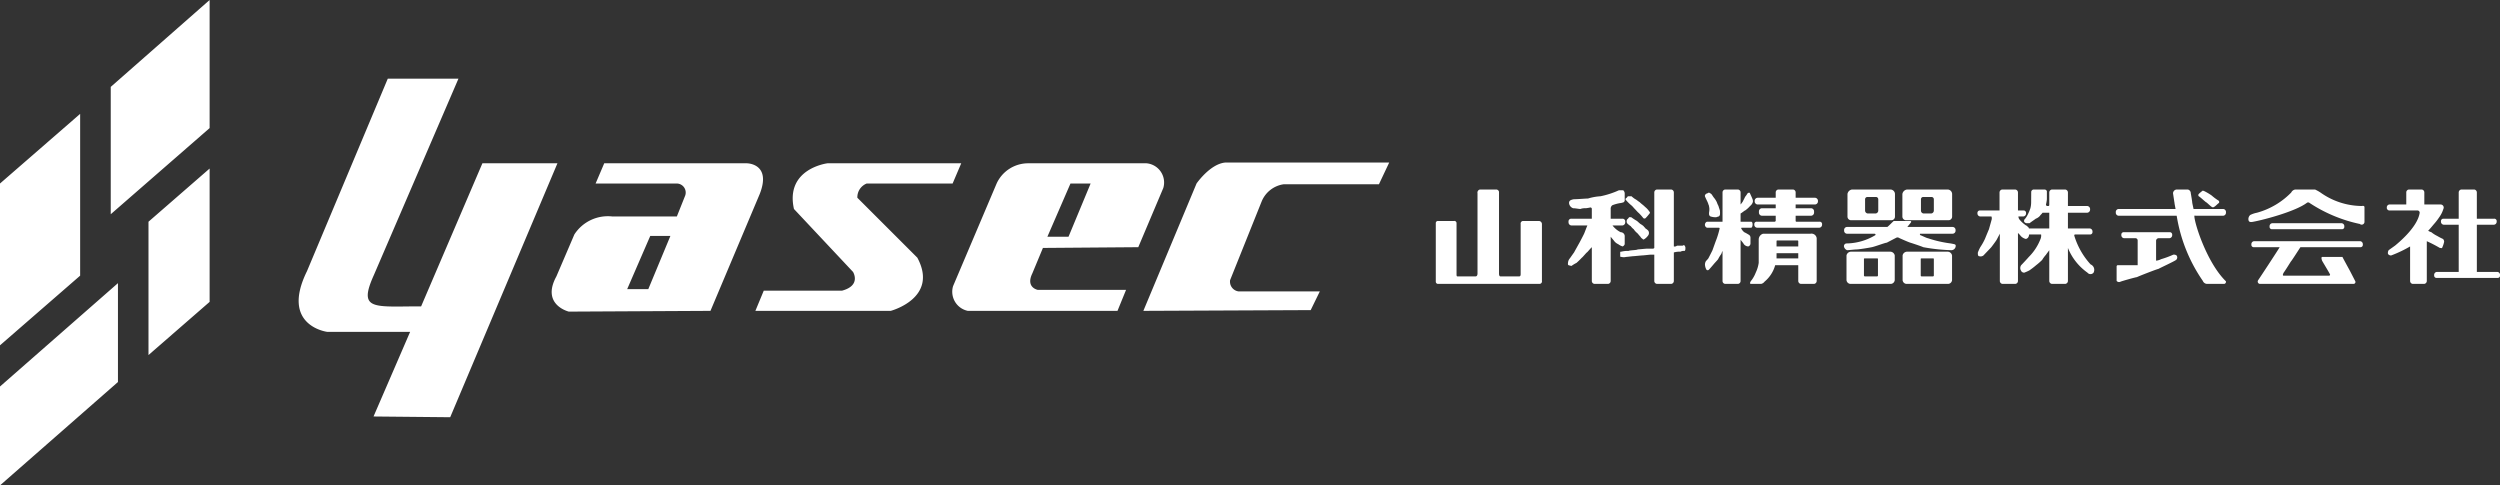 <svg xmlns="http://www.w3.org/2000/svg" width="333.75" height="64.8" viewBox="0 0 333.75 64.8">
  <rect x="0" y="0" width="333.75" height="64.8" fill="#333333" stroke="none"/>
  <defs>
    <style>
      .cls-1 {
        fill: #fff;
        fill-rule: evenodd;
      }
    </style>
  </defs>
  <path id="logo-footer.svg" class="cls-1" d="M861,11454.4v21.6l10.7-9.3v-21.6Zm19.823,5.1v17.8l8.161-7.1v-17.8Zm-19.824,22v13.2l15.748-13.8v-13.2Zm27.985-51.6-13.2,11.6v17l13.2-11.5v-17.1Zm58.563,38.6h-2.819l3.08-7.1h2.69Zm8.3,2.9,6.577-15.6c1.612-4.1-1.726-4.1-1.726-4.1H941.664l-1.151,2.7h10.808a1.207,1.207,0,0,1,1.156,1.6l-1.118,2.8h-8.6a5.327,5.327,0,0,0-5.082,2.4l-2.4,5.6c-2.074,3.8,1.659,4.7,1.659,4.7Zm-20.429-19.7H925.4l-8.18,19.1c-6.359,0-8.467.6-6.3-4.2l11.284-26.2H912.77l-10.788,25.7c-3.594,7.3,2.686,8.1,2.686,8.1h11.085l-4.887,11.3,10.235,0.1Zm94.01,5.1a3.755,3.755,0,0,1,2.94-2.3h12.72l1.37-2.9h-21.9c-2.03.2-3.82,2.8-3.82,2.8l-7.1,17,22.34-.1,1.22-2.5h-10.87a1.316,1.316,0,0,1-1.11-1.5Zm-53.971-.5a1.969,1.969,0,0,1,1.248-1.9h11.469l1.151-2.7H971.464s-5.673.7-4.47,6.1l7.885,8.4s1.129,1.8-1.455,2.5H962.963l-1.12,2.7h18.07s6.457-1.7,3.55-7.1Zm28.451-1.9h2.69l-2.95,7.1h-2.82Zm7.42,14.2H999.55s-1.659-.3-0.735-2.2l1.415-3.4,12.73-.1,3.34-7.9a2.575,2.575,0,0,0-2.23-3.3H998.249a4.629,4.629,0,0,0-4.2,2.7l-5.814,13.7a2.608,2.608,0,0,0,1.965,3.3h19.985Zm55.12-9.2h-2.15a0.343,0.343,0,0,0-.29.4v6.7c0,0.2-.06.3-0.21,0.3h-2.48c-0.16,0-.2-0.2-0.2-0.4v-10.9a0.4,0.4,0,0,0-.32-0.3h-2.23a0.42,0.42,0,0,0-.32.5v10.7c0,0.3-.13.4-0.26,0.4h-2.4c-0.13,0-.14-0.1-0.14-0.3v-6.8a0.291,0.291,0,0,0-.35-0.3h-2.11a0.281,0.281,0,0,0-.31.3v7.8a0.294,0.294,0,0,0,.3.3h13.58a0.336,0.336,0,0,0,.29-0.4v-7.6A0.422,0.422,0,0,0,1066.45,11459.4Zm11.45,3.1v-1a0.537,0.537,0,0,0-.54-0.6,3.19,3.19,0,0,1-1.09-.9h1.3a0.415,0.415,0,0,0,.4-0.4v-0.1a0.358,0.358,0,0,0-.4-0.4h-1.54v-1.3a0.565,0.565,0,0,1,.22-0.5,4.76,4.76,0,0,1,1.15-.3,2.442,2.442,0,0,0,.36-0.1,0.409,0.409,0,0,0,.14-0.2v-1a0.591,0.591,0,0,0-.2-0.4h-0.57a11.393,11.393,0,0,1-2.46.8,7.16,7.16,0,0,0-1.66.3c-0.25,0-1.47.1-1.93,0.1-0.45.1-.6,0.2-0.61,0.5a0.8,0.8,0,0,0,.55.7c0.31,0,.78.1,0.96,0.1a1.773,1.773,0,0,1,.72-0.1,4.954,4.954,0,0,0,.59-0.1,0.19,0.19,0,0,1,.22.2v1.3h-2.71a0.358,0.358,0,0,0-.4.4v0.1a0.415,0.415,0,0,0,.4.4h2.12c-0.14.3-.35,0.9-0.44,1.1s-0.51,1-.62,1.2-0.56,1-.72,1.3c-0.15.2-.49,0.7-0.57,0.8a0.993,0.993,0,0,0-.24.6c-0.03.2,0.02,0.3,0.07,0.3a2.269,2.269,0,0,0,.4.1,3.994,3.994,0,0,1,.66-0.4,9.644,9.644,0,0,0,.72-0.7c0.05,0,.63-0.7.67-0.7s0.44-.5.66-0.7v4.5a0.394,0.394,0,0,0,.35.4h1.82a0.394,0.394,0,0,0,.35-0.4v-5.9c0.15,0.2.33,0.4,0.41,0.5a1.408,1.408,0,0,0,.6.5,1.83,1.83,0,0,0,.59.3A0.527,0.527,0,0,0,1077.9,11462.5Zm0.75-5.3a2.613,2.613,0,0,1,.5.5c0.03,0,.55.6,0.59,0.6a6.6,6.6,0,0,1,.63.7,0.228,0.228,0,0,0,.34,0,6.784,6.784,0,0,0,.51-0.6c0.1-.1.03-0.2-0.06-0.3a2.561,2.561,0,0,0-.57-0.6c-0.05-.1-0.62-0.5-0.67-0.6-0.05,0-.53-0.4-0.59-0.4a3.356,3.356,0,0,1-.52-0.4h-0.49a0.925,0.925,0,0,1-.29.3c-0.02.1-.02,0.2,0.03,0.2A6.794,6.794,0,0,0,1078.65,11457.2Zm2.02,3.2c-0.03-.1-0.2-0.2-0.24-0.3a2.662,2.662,0,0,0-.43-0.3c-0.13-.1-0.34-0.3-0.46-0.4a8.59,8.59,0,0,1-.77-0.5h-0.29a1.023,1.023,0,0,1-.26.3,0.551,0.551,0,0,0,0,.5,2.534,2.534,0,0,0,.49.4,1.861,1.861,0,0,0,.39.4,2.252,2.252,0,0,0,.45.5c0.03,0,.43.5,0.45,0.5a0.716,0.716,0,0,0,.3.3c0.04,0.1.11,0.1,0.26,0a1.806,1.806,0,0,0,.42-0.4,0.608,0.608,0,0,0,.15-0.3,0.583,0.583,0,0,0-.08-0.4A1.614,1.614,0,0,0,1080.67,11460.4Zm5.23,2.3c-0.06-.1-0.1-0.1-0.27,0h-0.75a0.5,0.5,0,0,1-.42.1v-7.2a0.394,0.394,0,0,0-.35-0.4h-1.91a0.394,0.394,0,0,0-.35.4v7.4a0.266,0.266,0,0,1-.18.1h-0.87c-0.1,0-1.11.1-1.17,0.1-0.07.1-1.11,0.1-1.21,0.2a3.2,3.2,0,0,0-.97.1c-0.11,0-.15,0-0.15.1v0.5c0,0.1.09,0.1,0.18,0.1a1.219,1.219,0,0,0,.6,0c0.09,0,.89-0.1.99-0.1s1.04-.1,1.17-0.1,1-.1,1.06-0.1h0.55v3.5a0.394,0.394,0,0,0,.35.4h1.91a0.394,0.394,0,0,0,.35-0.4v-3.8h0.01a2.709,2.709,0,0,1,.88-0.1,0.87,0.87,0,0,1,.51-0.1c0.11,0,.15-0.2.14-0.3A0.5,0.5,0,0,0,1085.9,11462.7Zm8.79-1.1a0.453,0.453,0,0,0-.29-0.4,4.353,4.353,0,0,0-.54-0.3,1.524,1.524,0,0,1-.4-0.5c-0.03,0,.01-0.1.05-0.1h1.26c0.16,0,.2-0.3.2-0.4s0-.4-0.2-0.4h-1.4v-1.1c0.21-.1.53-0.4,0.61-0.4a3.94,3.94,0,0,0,.66-0.6,1.126,1.126,0,0,0,.32-0.4,0.56,0.56,0,0,0,.04-0.4c-0.05-.2-0.34-0.8-0.38-0.9s-0.16-.1-0.31,0a4.973,4.973,0,0,1-.35.5c-0.03.1-.25,0.5-0.29,0.6a3.987,3.987,0,0,1-.3.4v-1.6a0.386,0.386,0,0,0-.35-0.4h-1.71a0.386,0.386,0,0,0-.35.4v3.9h-2.08a0.431,0.431,0,0,0-.27.4,0.417,0.417,0,0,0,.27.4h1.53c0.2,0,.17.1,0.14,0.2a10.614,10.614,0,0,1-.42,1.4c-0.05.1-.47,1.3-0.51,1.4s-0.5,1-.56,1.1-0.28.3-.34,0.4a0.89,0.89,0,0,0-.1.5,1.515,1.515,0,0,0,.19.6,0.217,0.217,0,0,0,.33,0c0.11-.1.62-0.7,0.7-0.8s0.47-.5.53-0.6a4.282,4.282,0,0,1,.43-0.7,2.225,2.225,0,0,1,.16-0.4v4a0.386,0.386,0,0,0,.35.4h1.71a0.386,0.386,0,0,0,.35-0.4v-5.5c0.13,0.2.33,0.4,0.44,0.6a0.793,0.793,0,0,0,.59.3,0.422,0.422,0,0,0,.29-0.4v-0.8Zm-5.68-4.6c0.02,0,.09.3,0.12,0.3,0.02,0.1.06,0.3,0.07,0.4a2.3,2.3,0,0,1-.01.4,1.394,1.394,0,0,0-.03.4,0.346,0.346,0,0,0,.21.3,2.179,2.179,0,0,0,.76.1,2.279,2.279,0,0,1,.31-0.1,0.36,0.36,0,0,0,.18-0.3,2.916,2.916,0,0,0-.01-0.5c-0.03-.1-0.17-0.5-0.19-0.6a3.147,3.147,0,0,1-.22-0.5,2.707,2.707,0,0,0-.38-0.6c-0.02,0-.33-0.5-0.36-0.5a0.44,0.44,0,0,0-.16-0.1,0.206,0.206,0,0,0-.32,0,0.466,0.466,0,0,0-.33.2,0.273,0.273,0,0,0,0,.3C1088.72,11456.4,1088.99,11456.9,1089.01,11457Zm14.88,2.5h-3.09a0.121,0.121,0,0,1-.08-0.1v-0.7h2.06a0.415,0.415,0,0,0,.4-0.4v-0.2a0.415,0.415,0,0,0-.4-0.4h-2.06v-0.5h2.58a0.415,0.415,0,0,0,.4-0.4v-0.1a0.415,0.415,0,0,0-.4-0.4h-2.58v-0.7a0.386,0.386,0,0,0-.35-0.4h-1.96a0.386,0.386,0,0,0-.35.4v0.7h-2.41a0.415,0.415,0,0,0-.4.4v0.1a0.415,0.415,0,0,0,.4.4h2.41v0.5h-1.84a0.415,0.415,0,0,0-.4.4v0.2a0.415,0.415,0,0,0,.4.4h1.84v0.6a0.163,0.163,0,0,1-.15.2h-2.35a0.312,0.312,0,0,0-.36.3v0.1a0.4,0.4,0,0,0,.36.4h8.33a0.4,0.4,0,0,0,.36-0.4v-0.1A0.312,0.312,0,0,0,1103.89,11459.5Zm-1.18,1.6h-6.33a0.813,0.813,0,0,0-.59.8v3.1a4.6,4.6,0,0,1-.4,1.3,4.241,4.241,0,0,1-.41.8c-0.12.2-.24,0.3-0.28,0.4-0.07.1-.11,0.3,0.04,0.3h1.38a0.788,0.788,0,0,0,.45-0.3,4.37,4.37,0,0,0,1.42-2.2h3.08v2.1a0.394,0.394,0,0,0,.35.4h1.76a0.394,0.394,0,0,0,.35-0.4v-5.7A0.7,0.7,0,0,0,1102.71,11461.1Zm-1.64,3.3h-2.9v-0.7h2.9v0.7Zm0-1.6h-2.9v-0.6c0-.2.03-0.2,0.1-0.2h2.68a0.108,0.108,0,0,1,.12.1v0.7Zm7.07-3.5h5.34a0.483,0.483,0,0,0,.5-0.5v-3a0.613,0.613,0,0,0-.59-0.6h-5.13a0.71,0.71,0,0,0-.62.6v3A0.483,0.483,0,0,0,1108.14,11459.3Zm1.85-2.8a0.309,0.309,0,0,1,.35-0.3h1.06a0.309,0.309,0,0,1,.35.3v1.5a0.394,0.394,0,0,1-.35.4h-1.06a0.394,0.394,0,0,1-.35-0.4v-1.5Zm5.48,2.8h5.64a0.483,0.483,0,0,0,.5-0.5v-3a0.613,0.613,0,0,0-.59-0.6h-5.42a0.72,0.72,0,0,0-.63.6v3A0.489,0.489,0,0,0,1115.47,11459.3Zm1.98-2.8a0.3,0.3,0,0,1,.35-0.3h1.02a0.309,0.309,0,0,1,.35.3v1.5a0.394,0.394,0,0,1-.35.4h-1.02a0.386,0.386,0,0,1-.35-0.4v-1.5Zm-4.1,7h-5.21a0.626,0.626,0,0,0-.63.5v3.3a0.563,0.563,0,0,0,.5.5h5.44a0.563,0.563,0,0,0,.5-0.5v-3.3A0.619,0.619,0,0,0,1113.35,11463.5Zm-1.64,3.2a0.158,0.158,0,0,1-.1.1h-1.67a0.158,0.158,0,0,1-.1-0.1v-2.2c0-.1.04-0.1,0.1-0.1h1.67c0.06,0,.1,0,0.1.1v2.2Zm9.3-3.2h-5.39a0.615,0.615,0,0,0-.62.5v3.3a0.553,0.553,0,0,0,.5.5h5.6a0.553,0.553,0,0,0,.5-0.5v-3.3A0.607,0.607,0,0,0,1121.01,11463.5Zm-1.84,3.2a0.158,0.158,0,0,1-.1.1h-1.55a0.158,0.158,0,0,1-.1-0.1v-2.2c0-.1.04-0.1,0.1-0.1h1.55c0.06,0,.1,0,0.1.1v2.2Zm2.25-4.3a15.705,15.705,0,0,1-3.05-.7c-0.13,0-.92-0.4-1-0.4-0.07-.1-0.1-0.2.01-0.2h4.32a0.4,0.4,0,0,0,.37-0.4v-0.1a0.4,0.4,0,0,0-.37-0.4h-6.07c0.07-.1.41-0.5,0.48-0.6s0.04-.2-0.11-0.2h-2.02c-0.17,0-.2,0-0.26.1-0.04,0-.49.5-0.76,0.7h-5.41a0.4,0.4,0,0,0-.36.4v0.1a0.4,0.4,0,0,0,.36.4h3.66c0.15,0,.23.1,0.14,0.2a7.663,7.663,0,0,1-3.84,1.1,0.359,0.359,0,0,0-.34.4,0.671,0.671,0,0,0,.42.5c0.22,0,1.02-.1,1.28-0.1s1.54-.2,2.02-0.3,1.78-.6,1.99-0.6c0.2-.1,1.14-0.6,1.36-0.7a0.524,0.524,0,0,1,.36.1c0.24,0.1,1.11.5,1.44,0.6s1.53,0.5,1.72.6a24.565,24.565,0,0,0,3.7.4,0.587,0.587,0,0,0,.63-0.6C1122.08,11462.5,1121.92,11462.5,1121.42,11462.4Zm72.98,3.8h-2.74v-6.3h2.29a0.4,0.4,0,0,0,.36-0.4v-0.1a0.312,0.312,0,0,0-.36-0.3h-2.29v-3.5a0.394,0.394,0,0,0-.35-0.4h-1.72a0.394,0.394,0,0,0-.35.4v3.5h-2.01a0.317,0.317,0,0,0-.36.3v0.1a0.4,0.4,0,0,0,.36.4h2.01v6.3h-2.92a0.4,0.4,0,0,0-.36.4v0.1a0.312,0.312,0,0,0,.36.3h8.08a0.312,0.312,0,0,0,.36-0.3v-0.1A0.4,0.4,0,0,0,1194.4,11466.2Zm-7.34-3.3a3.3,3.3,0,0,0,.23-0.7,0.486,0.486,0,0,0-.15-0.4,7.761,7.761,0,0,1-.77-0.4,3.9,3.9,0,0,1-.78-0.5,1.487,1.487,0,0,1-.43-0.2c0.22-.2.7-0.8,0.79-0.9a8.087,8.087,0,0,0,.69-0.9,3.684,3.684,0,0,0,.55-1.1,0.409,0.409,0,0,0-.35-0.6h-2.19v-1.6a0.386,0.386,0,0,0-.35-0.4h-1.71a0.386,0.386,0,0,0-.35.4v1.6h-2.27a0.386,0.386,0,0,0-.33.4v0.1a0.373,0.373,0,0,0,.33.3h3.71a0.3,0.3,0,0,1,.35.3c-0.28,2-3.08,4.2-3.18,4.3s-0.84.6-.96,0.7a0.666,0.666,0,0,0-.09.5,0.467,0.467,0,0,0,.43.2,16.342,16.342,0,0,0,2.52-1.2v4.6a0.394,0.394,0,0,0,.35.4h1.53a0.394,0.394,0,0,0,.35-0.4v-5.3a18.661,18.661,0,0,1,1.74.9C1186.9,11463,1187,11463.1,1187.06,11462.9Zm-13.44-2.4a0.309,0.309,0,0,0,.35-0.3v-0.1a0.394,0.394,0,0,0-.35-0.4h-9.28a0.394,0.394,0,0,0-.35.4v0.1a0.309,0.309,0,0,0,.35.3h9.28Zm2.47,1.6h-14.18a0.394,0.394,0,0,0-.35.4v0.1a0.309,0.309,0,0,0,.35.3h3.43c-0.42.7-2.73,4.2-2.87,4.4a0.316,0.316,0,0,0,.2.5h12.52a0.255,0.255,0,0,0,.22-0.4c-0.05-.1-0.62-1.2-0.67-1.3s-0.99-1.8-1.02-1.9h-2.69c-0.2,0-.07.4-0.03,0.5s0.96,1.6,1.04,1.8c0.07,0.1,0,.2-0.13.2h-6.03c-0.19,0-.11-0.2-0.01-0.4,0.16-.2.91-1.4,0.97-1.5,0.05,0,1-1.5,1.27-1.9h7.98a0.309,0.309,0,0,0,.35-0.3v-0.1A0.394,0.394,0,0,0,1176.09,11462.1Zm0.16-4.7a9.62,9.62,0,0,1-5.47-1.8,5.155,5.155,0,0,0-.72-0.4h-2.64a0.722,0.722,0,0,0-.54.4,10.144,10.144,0,0,1-4.58,2.7,3.46,3.46,0,0,0-.89.3,0.726,0.726,0,0,0-.23.7c0.05,0.2.19,0.3,0.65,0.2,1.6-.3,5.63-1.4,7.11-2.5a0.3,0.3,0,0,1,.4,0,19.541,19.541,0,0,0,6.7,2.8,0.375,0.375,0,0,0,.62-0.3v-1.9C1176.67,11457.3,1176.39,11457.4,1176.25,11457.4Zm-18.44.4h-3.97c-0.06-.3-0.18-0.8-0.18-0.9s-0.15-1-.19-1.2a0.5,0.5,0,0,0-.39-0.5h-1.51a0.532,0.532,0,0,0-.47.5c0.03,0.2.18,1.2,0.2,1.3,0,0.1.07,0.4,0.14,0.8h-7.62a0.4,0.4,0,0,0-.36.4v0.1a0.4,0.4,0,0,0,.36.4h7.77a21.129,21.129,0,0,0,3.49,8.7,0.638,0.638,0,0,0,.54.4h2.3c0.2,0,.34-0.3.19-0.4-2.42-2.4-4.07-7.4-4.16-8.6,0,0,0-.2.14-0.1h3.72a0.4,0.4,0,0,0,.36-0.4v-0.1A0.4,0.4,0,0,0,1157.81,11457.8Zm-2.29-.9c0.06,0,.66.6,0.73,0.6a0.253,0.253,0,0,0,.36,0c0.08,0,.56-0.5.62-0.5a0.274,0.274,0,0,0-.02-0.3,6.76,6.76,0,0,1-.95-0.7,7.074,7.074,0,0,0-1.02-.6c-0.05,0-.17-0.1-0.24,0a4.9,4.9,0,0,0-.47.4,0.244,0.244,0,0,0,0,.3C1154.61,11456.1,1155.47,11456.9,1155.52,11456.9Zm-4.39,7a12.456,12.456,0,0,1-1.62.6,1.821,1.821,0,0,1-.67.2v-2.6a0.363,0.363,0,0,1,.31-0.4h1.47a0.4,0.4,0,0,0,.37-0.4v-0.1a0.321,0.321,0,0,0-.37-0.3h-6.06a0.312,0.312,0,0,0-.36.3v0.1a0.4,0.4,0,0,0,.36.4h1.48a0.3,0.3,0,0,1,.34.3v3.3h-2.63a0.173,0.173,0,0,0-.18.2v1.9a0.419,0.419,0,0,0,.53.1c0.25-.1,2.02-0.6,2.18-0.6,0.16-.1,2.73-1.1,2.87-1.1,0.15-.1,2.11-1,2.36-1.2a0.433,0.433,0,0,0,.06-0.6A0.593,0.593,0,0,0,1151.13,11463.9Zm-11.03,1.3a9.949,9.949,0,0,1-2.17-3.8c-0.05-.2.05-0.2,0.23-0.2h1.83a0.312,0.312,0,0,0,.36-0.3v-0.1a0.4,0.4,0,0,0-.36-0.4h-2.92v-2.1h2.56a0.415,0.415,0,0,0,.4-0.4v-0.1a0.415,0.415,0,0,0-.4-0.4h-2.56v-1.8a0.4,0.4,0,0,0-.36-0.4h-1.77a0.4,0.4,0,0,0-.36.4v1.7a0.351,0.351,0,0,1-.08.1h-0.2a0.189,0.189,0,0,1-.16-0.2,4.553,4.553,0,0,0,.12-0.7v-1.1a0.411,0.411,0,0,0-.26-0.2h-1.53a0.359,0.359,0,0,0-.3.3c0,0.2-.01,1.2-0.01,1.4a3.132,3.132,0,0,1-.1.8,6.591,6.591,0,0,1-.38.9,2.794,2.794,0,0,1-.32.5,0.374,0.374,0,0,0-.13.4,0.447,0.447,0,0,0,.32.2h0.41c0.08-.1.7-0.5,0.81-0.6a1.443,1.443,0,0,0,.58-0.4c0.04-.1.2-0.2,0.33-0.4h0.9v2.1h-2.72a0.216,0.216,0,0,0-.14-0.2,0.429,0.429,0,0,0-.24-0.2,4.022,4.022,0,0,1-.88-0.8,0.719,0.719,0,0,1-.14-0.4h0.65a0.4,0.4,0,0,0,.37-0.4v-0.1a0.321,0.321,0,0,0-.37-0.3h-0.71v-2.4a0.4,0.4,0,0,0-.36-0.4h-1.74a0.4,0.4,0,0,0-.36.4v2.4h-2.57a0.325,0.325,0,0,0-.38.3v0.1a0.4,0.4,0,0,0,.38.4h1.49a0.688,0.688,0,0,1,.03.4c-0.05.2-.31,1.1-0.36,1.3-0.05.1-.46,1.1-0.54,1.3a7.985,7.985,0,0,1-.62,1.1,6.246,6.246,0,0,0-.32.7c-0.02.2,0,.5,0.16,0.5a0.641,0.641,0,0,0,.59-0.1c0.18-.2.96-1,1.04-1.1s0.61-.8.72-1c0.06-.1.26-0.5,0.42-0.8v6.3a0.394,0.394,0,0,0,.35.4h1.72a0.394,0.394,0,0,0,.35-0.4v-6.4a3.371,3.371,0,0,1,.37.4,1.334,1.334,0,0,0,.69.4,0.525,0.525,0,0,0,.39-0.4,1.225,1.225,0,0,0,.04-0.2h1.6a1.215,1.215,0,0,1-.04.5,6.885,6.885,0,0,1-1.6,2.5c-0.17.2-.82,0.9-1.02,1.1a0.662,0.662,0,0,0-.04.7,0.462,0.462,0,0,0,.45.3,5.677,5.677,0,0,0,.68-0.3,10.251,10.251,0,0,0,.91-0.7,8.169,8.169,0,0,0,.8-0.7,4.242,4.242,0,0,1,.52-0.7c0.05-.1.3-0.4,0.43-0.6v4.1a0.4,0.4,0,0,0,.36.4h1.77a0.4,0.4,0,0,0,.36-0.4v-4.4a7.46,7.46,0,0,0,2.61,3.3,0.52,0.52,0,0,0,.81,0A0.786,0.786,0,0,0,1140.1,11465.2Z" transform="translate(-861 -11429.9)"/>
</svg>
